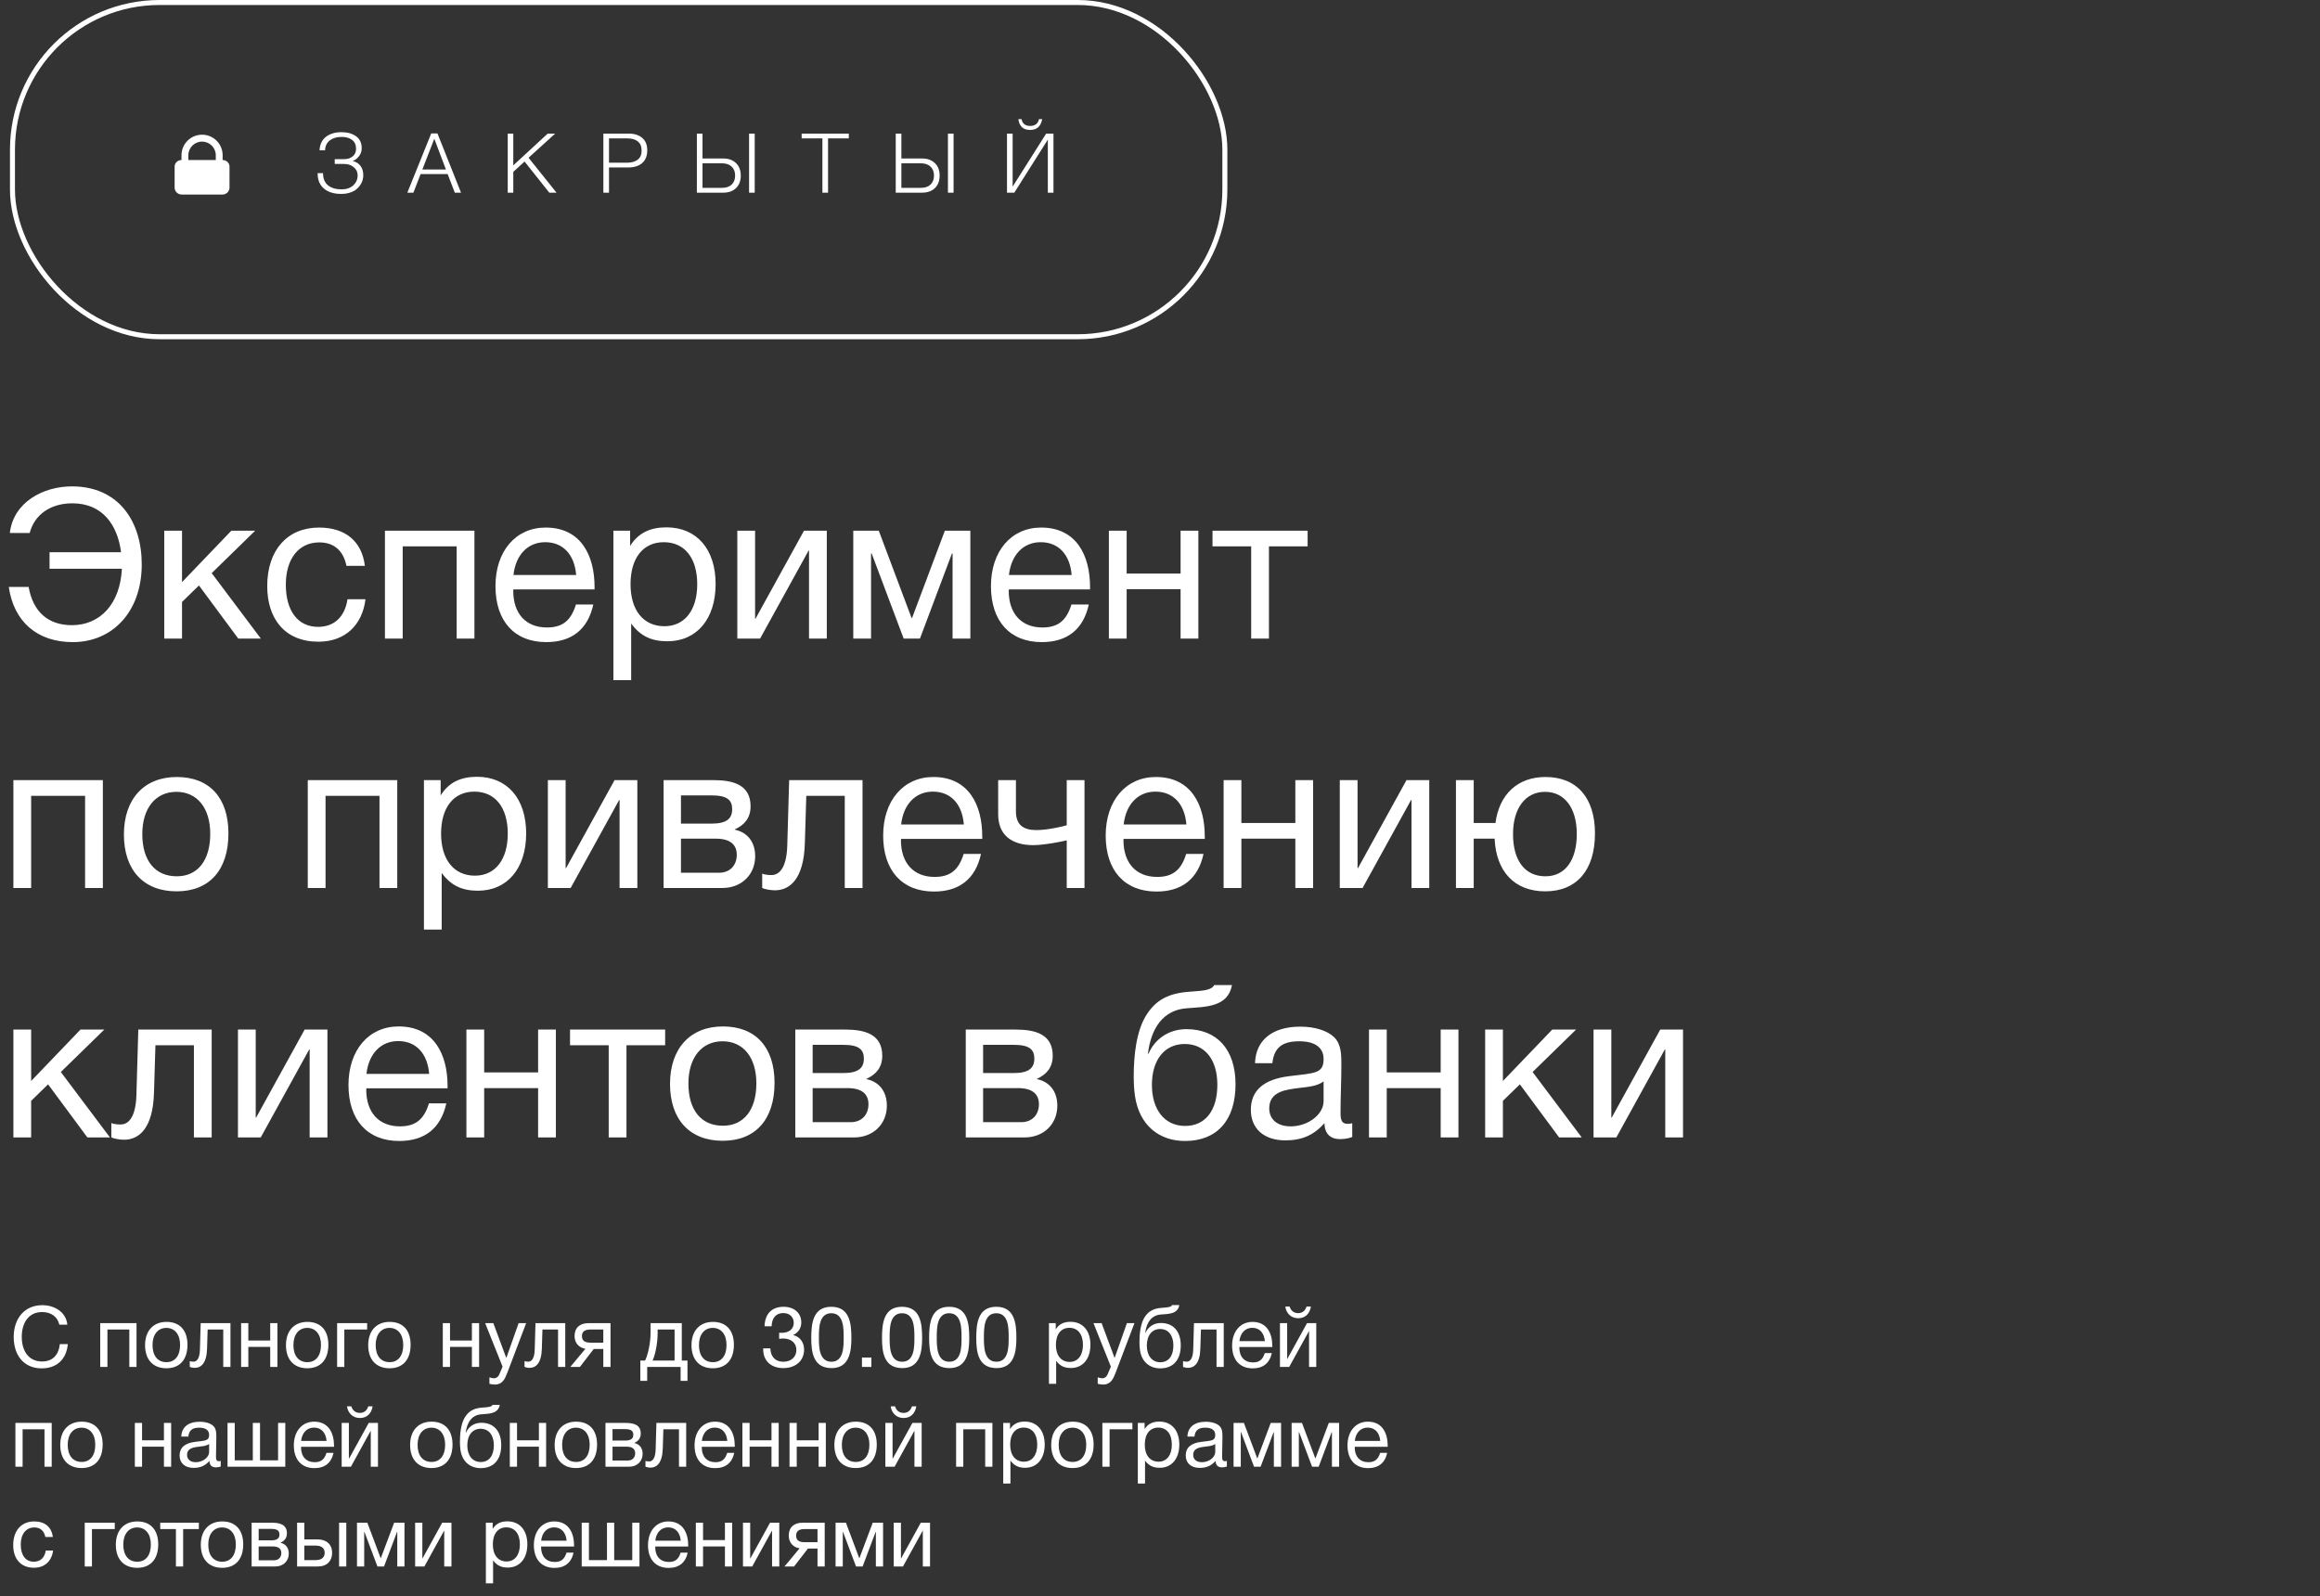<?xml version="1.0" encoding="UTF-8"?> <svg xmlns="http://www.w3.org/2000/svg" width="465" height="320" viewBox="0 0 465 320" fill="none"><rect x="0" y="0" width="465" height="320" fill="#333333" stroke="none"/><path d="M28.409 113.125C28.409 122.679 22.501 128.712 14.582 128.712C7.5 128.712 2.765 124.648 1.76 117.65H5.74C6.62 122.637 9.637 125.318 14.414 125.318C20.071 125.318 24.093 121.044 24.428 114.005H9.931V110.695H24.261C23.59 105.373 20.657 100.89 14.498 100.89C10.182 100.89 6.914 103.111 5.95 106.84H1.969C2.682 100.68 8.632 97.496 14.414 97.496C23.842 97.496 28.409 104.577 28.409 113.125ZM52.279 128H47.754L39.877 117.357L36.483 120.667V128H32.921V106.379H36.483V116.687L46.371 106.379H51.148L42.433 114.885L52.279 128ZM73.254 120.123C72.625 125.276 69.189 128.629 63.826 128.629C57.121 128.629 53.56 124.061 53.56 117.483C53.56 110.276 57.582 105.75 63.951 105.75C69.231 105.75 72.541 108.516 73.128 113.418H69.441C68.812 110.36 66.926 108.725 63.993 108.725C59.887 108.725 57.289 111.994 57.289 117.189C57.289 122.469 59.719 125.654 63.742 125.654C66.968 125.654 69.105 123.684 69.65 120.123H73.254ZM80.716 128H77.155V106.379H95.089V128H91.527V109.521H80.716V128ZM118.917 121.17C117.827 126.156 114.601 128.712 109.489 128.712C103.12 128.712 99.307 124.522 99.307 117.483C99.307 110.485 103.371 105.75 109.363 105.75C116.486 105.75 119.168 111.407 119.168 117.65V118.153H102.91L102.868 118.405C102.868 123.014 105.424 125.779 109.614 125.779C112.715 125.779 114.433 124.438 115.439 121.17H118.917ZM115.481 115.262C115.145 111.156 112.841 108.683 109.279 108.683C105.801 108.683 103.371 111.198 102.91 115.262H115.481ZM126.296 106.379V109.438C127.972 106.756 130.402 105.708 133.587 105.708C139.62 105.708 143.433 110.066 143.433 117.064C143.433 124.061 139.662 128.545 133.754 128.545C130.57 128.545 128.349 127.497 126.505 124.983V136.338H122.944V106.379H126.296ZM133.042 108.683C128.894 108.683 126.38 111.868 126.38 117.106C126.38 122.343 128.977 125.528 133.168 125.528C137.232 125.528 139.746 122.301 139.746 117.106C139.746 111.868 137.232 108.683 133.042 108.683ZM152.349 128H147.782V106.379H151.343V124.019H151.427L161.148 106.379H165.715V128H162.154V110.36H162.07L152.349 128ZM194.488 128H190.926V110.946H190.8L184.389 128H181.121L174.71 110.946H174.585V128H171.023V106.379H176.135L182.713 123.894H182.797L189.376 106.379H194.488V128ZM218.228 121.17C217.138 126.156 213.912 128.712 208.8 128.712C202.431 128.712 198.618 124.522 198.618 117.483C198.618 110.485 202.682 105.75 208.674 105.75C215.797 105.75 218.479 111.407 218.479 117.65V118.153H202.221L202.18 118.405C202.18 123.014 204.736 125.779 208.926 125.779C212.026 125.779 213.744 124.438 214.75 121.17H218.228ZM214.792 115.262C214.457 111.156 212.152 108.683 208.59 108.683C205.113 108.683 202.682 111.198 202.221 115.262H214.792ZM225.817 128H222.255V106.379H225.817V114.969H236.627V106.379H240.189V128H236.627V118.111H225.817V128ZM262.089 109.521H254.337V128H250.776V109.521H243.024V106.379H262.089V109.521ZM6.243 178H2.682V156.379H20.616V178H17.054V159.521H6.243V178ZM35.434 155.75C41.971 155.75 45.784 159.899 45.784 167.064C45.784 174.396 41.971 178.67 35.393 178.67C28.772 178.67 24.834 174.396 24.834 167.273C24.834 160.15 28.898 155.75 35.434 155.75ZM35.351 158.725C31.161 158.725 28.521 162.036 28.521 167.189C28.521 172.511 31.077 175.654 35.434 175.654C39.625 175.654 42.139 172.469 42.139 167.148C42.139 161.994 39.541 158.725 35.351 158.725ZM65.249 178H61.687V156.379H79.621V178H76.06V159.521H65.249V178ZM88.323 156.379V159.438C89.999 156.756 92.429 155.708 95.614 155.708C101.647 155.708 105.46 160.066 105.46 167.064C105.46 174.061 101.689 178.545 95.781 178.545C92.597 178.545 90.376 177.497 88.532 174.983V186.338H84.971V156.379H88.323ZM95.069 158.683C90.921 158.683 88.406 161.868 88.406 167.106C88.406 172.343 91.004 175.528 95.194 175.528C99.259 175.528 101.773 172.301 101.773 167.106C101.773 161.868 99.259 158.683 95.069 158.683ZM114.376 178H109.809V156.379H113.37V174.019H113.454L123.175 156.379H127.742V178H124.181V160.36H124.097L114.376 178ZM133.008 178V156.379H143.022C146.793 156.379 150.439 157.217 150.439 161.617C150.439 163.921 149.266 165.346 147.254 166.268V166.31C149.768 166.812 151.361 168.74 151.361 171.631C151.361 175.318 148.637 178 144.782 178H133.008ZM142.645 165.094C145.704 165.094 146.752 164.047 146.752 162.203C146.752 160.401 145.788 159.438 142.645 159.438H136.486V165.094H142.645ZM136.486 168.111V174.941H144.112C146.374 174.941 147.673 173.391 147.673 171.338C147.673 169.368 146.416 168.111 143.483 168.111H136.486ZM172.878 156.379V178H169.317V159.521H161.607L161.314 169.075C161.104 176.156 158.339 178.461 155.322 178.461C154.274 178.461 153.227 178.21 152.766 178V175.109C153.227 175.36 154.19 175.402 154.651 175.402C156.076 175.402 157.668 174.145 157.794 169.452L158.171 156.379H172.878ZM196.622 171.17C195.533 176.156 192.307 178.712 187.195 178.712C180.826 178.712 177.013 174.522 177.013 167.483C177.013 160.485 181.077 155.75 187.069 155.75C194.192 155.75 196.874 161.407 196.874 167.65V168.153H180.616L180.574 168.405C180.574 173.014 183.13 175.779 187.32 175.779C190.421 175.779 192.139 174.438 193.145 171.17H196.622ZM193.186 165.262C192.851 161.156 190.547 158.683 186.985 158.683C183.507 158.683 181.077 161.198 180.616 165.262H193.186ZM217.368 178H213.807V168.446C213.052 168.656 209.281 169.41 207.102 169.41C202.786 169.41 200.063 167.399 200.063 163.209V156.379H203.624V162.622C203.624 165.388 205.133 166.393 207.773 166.393C209.868 166.393 213.01 165.681 213.807 165.43V156.379H217.368V178ZM241.224 171.17C240.135 176.156 236.909 178.712 231.797 178.712C225.428 178.712 221.615 174.522 221.615 167.483C221.615 160.485 225.679 155.75 231.671 155.75C238.794 155.75 241.476 161.407 241.476 167.65V168.153H225.218L225.176 168.405C225.176 173.014 227.732 175.779 231.922 175.779C235.023 175.779 236.741 174.438 237.747 171.17H241.224ZM237.789 165.262C237.453 161.156 235.149 158.683 231.587 158.683C228.109 158.683 225.679 161.198 225.218 165.262H237.789ZM248.813 178H245.252V156.379H248.813V164.969H259.624V156.379H263.185V178H259.624V168.111H248.813V178ZM273.102 178H268.535V156.379H272.096V174.019H272.18L281.901 156.379H286.468V178H282.907V160.36H282.823L273.102 178ZM309.752 155.75C316.037 155.75 319.682 159.899 319.682 167.064C319.682 174.396 316.037 178.67 309.71 178.67C303.592 178.67 299.863 174.732 299.57 168.111H295.379V178H291.818V156.379H295.379V164.969H299.737C300.491 159.228 304.179 155.75 309.752 155.75ZM309.668 158.725C305.729 158.725 303.257 162.036 303.257 167.189C303.257 172.511 305.645 175.654 309.752 175.654C313.69 175.654 316.037 172.469 316.037 167.148C316.037 161.994 313.607 158.725 309.668 158.725ZM22.04 228H17.515L9.637 217.357L6.243 220.667V228H2.682V206.379H6.243V216.687L16.132 206.379H20.909L12.193 214.885L22.04 228ZM42.428 206.379V228H38.866V209.521H31.156L30.863 219.075C30.653 226.156 27.888 228.461 24.871 228.461C23.823 228.461 22.776 228.21 22.315 228V225.109C22.776 225.36 23.739 225.402 24.2 225.402C25.625 225.402 27.217 224.145 27.343 219.452L27.72 206.379H42.428ZM52.26 228H47.693V206.379H51.255V224.019H51.338L61.059 206.379H65.627V228H62.065V210.36H61.981L52.26 228ZM89.455 221.17C88.365 226.156 85.139 228.712 80.027 228.712C73.658 228.712 69.845 224.522 69.845 217.483C69.845 210.485 73.909 205.75 79.901 205.75C87.024 205.75 89.706 211.407 89.706 217.65V218.153H73.448L73.406 218.405C73.406 223.014 75.962 225.779 80.153 225.779C83.253 225.779 84.971 224.438 85.977 221.17H89.455ZM86.019 215.262C85.683 211.156 83.379 208.683 79.817 208.683C76.34 208.683 73.909 211.198 73.448 215.262H86.019ZM97.043 228H93.482V206.379H97.043V214.969H107.854V206.379H111.416V228H107.854V218.111H97.043V228ZM133.316 209.521H125.564V228H122.003V209.521H114.251V206.379H133.316V209.521ZM144.894 205.75C151.43 205.75 155.243 209.899 155.243 217.064C155.243 224.396 151.43 228.67 144.852 228.67C138.231 228.67 134.293 224.396 134.293 217.273C134.293 210.15 138.357 205.75 144.894 205.75ZM144.81 208.725C140.62 208.725 137.98 212.036 137.98 217.189C137.98 222.511 140.536 225.654 144.894 225.654C149.084 225.654 151.598 222.469 151.598 217.148C151.598 211.994 149 208.725 144.81 208.725ZM159.401 228V206.379H169.415C173.186 206.379 176.832 207.217 176.832 211.617C176.832 213.921 175.659 215.346 173.647 216.268V216.31C176.161 216.812 177.754 218.74 177.754 221.631C177.754 225.318 175.03 228 171.175 228H159.401ZM169.038 215.094C172.097 215.094 173.144 214.047 173.144 212.203C173.144 210.401 172.181 209.438 169.038 209.438H162.879V215.094H169.038ZM162.879 218.111V224.941H170.505C172.767 224.941 174.066 223.391 174.066 221.338C174.066 219.368 172.809 218.111 169.876 218.111H162.879ZM193.568 228V206.379H203.583C207.354 206.379 210.999 207.217 210.999 211.617C210.999 213.921 209.826 215.346 207.815 216.268V216.31C210.329 216.812 211.921 218.74 211.921 221.631C211.921 225.318 209.198 228 205.343 228H193.568ZM203.206 215.094C206.265 215.094 207.312 214.047 207.312 212.203C207.312 210.401 206.348 209.438 203.206 209.438H197.046V215.094H203.206ZM197.046 218.111V224.941H204.672C206.935 224.941 208.234 223.391 208.234 221.338C208.234 219.368 206.977 218.111 204.044 218.111H197.046ZM229.831 203.362C231.759 200.387 234.273 199.088 238.379 198.795C241.103 198.585 242.779 198.543 243.365 197.454H246.927C246.131 201.895 241.647 201.812 237.876 202.105C233.141 202.44 230.711 206.086 230.083 211.198H230.208C231.423 208.348 234.189 206.295 237.792 206.295C243.868 206.295 247.639 210.318 247.639 217.357C247.639 224.564 243.91 228.712 237.499 228.712C232.429 228.712 228.365 225.654 227.485 219.704C227.317 218.53 227.233 217.189 227.233 215.765C227.233 211.617 227.736 206.588 229.831 203.362ZM230.879 217.483C230.879 222.343 233.351 225.695 237.541 225.695C241.522 225.695 243.994 222.679 243.994 217.441C243.994 212.371 241.48 209.27 237.457 209.27C233.435 209.27 230.879 212.413 230.879 217.483ZM271.029 225.151V227.916C270.275 228.21 269.395 228.335 268.599 228.335C266.588 228.335 265.498 227.204 265.457 225.151C263.32 227.539 260.973 228.587 257.621 228.587C253.347 228.587 250.707 226.24 250.707 222.469C250.707 218.614 253.263 216.351 258.375 215.723C263.529 215.094 265.289 215.22 265.289 212.287C265.289 209.982 263.571 208.725 260.386 208.725C257.076 208.725 255.358 209.94 255.023 213.125H251.545C251.671 208.516 255.023 205.792 260.596 205.792C263.487 205.792 265.959 206.546 267.384 207.887C268.892 209.354 268.851 211.575 268.851 213.502C268.851 216.729 268.683 219.913 268.683 223.139C268.683 224.732 269.06 225.276 270.15 225.276C270.485 225.276 270.652 225.235 271.029 225.151ZM265.289 216.77C263.948 217.776 262.104 217.86 260.512 218.069C257.914 218.405 254.395 218.698 254.395 222.176C254.395 224.396 256.029 225.779 258.71 225.779C262.063 225.779 265.289 223.475 265.289 220.709V216.77ZM277.948 228H274.386V206.379H277.948V214.969H288.758V206.379H292.32V228H288.758V218.111H277.948V228ZM317.028 228H312.502L304.625 217.357L301.231 220.667V228H297.669V206.379H301.231V216.687L311.12 206.379H315.896L307.181 214.885L317.028 228ZM323.965 228H319.397V206.379H322.959V224.019H323.043L332.764 206.379H337.331V228H333.77V210.36H333.686L323.965 228Z" fill="white"></path><path d="M13.594 269.427C13.322 272.504 11.35 274.289 8.358 274.289C4.907 274.289 2.748 271.841 2.748 267.965C2.748 264.497 4.754 261.624 8.477 261.624C10.857 261.624 13.254 262.95 13.492 265.534H11.894C11.537 263.953 10.245 263.001 8.443 263.001C5.57 263.001 4.363 265.398 4.363 267.948C4.363 271.025 5.91 272.912 8.426 272.912C10.483 272.912 11.741 271.688 11.996 269.427H13.594ZM21.533 274H20.088V265.228H27.364V274H25.919V266.503H21.533V274ZM33.376 264.973C36.028 264.973 37.575 266.656 37.575 269.563C37.575 272.538 36.028 274.272 33.359 274.272C30.673 274.272 29.075 272.538 29.075 269.648C29.075 266.758 30.724 264.973 33.376 264.973ZM33.342 266.18C31.642 266.18 30.571 267.523 30.571 269.614C30.571 271.773 31.608 273.048 33.376 273.048C35.076 273.048 36.096 271.756 36.096 269.597C36.096 267.506 35.042 266.18 33.342 266.18ZM46.191 265.228V274H44.746V266.503H41.618L41.499 270.379C41.414 273.252 40.292 274.187 39.068 274.187C38.643 274.187 38.218 274.085 38.031 274V272.827C38.218 272.929 38.609 272.946 38.796 272.946C39.374 272.946 40.02 272.436 40.071 270.532L40.224 265.228H46.191ZM49.772 274H48.327V265.228H49.772V268.713H54.158V265.228H55.603V274H54.158V269.988H49.772V274ZM61.615 264.973C64.267 264.973 65.814 266.656 65.814 269.563C65.814 272.538 64.267 274.272 61.599 274.272C58.913 274.272 57.315 272.538 57.315 269.648C57.315 266.758 58.964 264.973 61.615 264.973ZM61.581 266.18C59.882 266.18 58.81 267.523 58.81 269.614C58.81 271.773 59.847 273.048 61.615 273.048C63.316 273.048 64.335 271.756 64.335 269.597C64.335 267.506 63.282 266.18 61.581 266.18ZM73.587 266.503H69.014V274H67.569V265.228H73.587V266.503ZM78.101 264.973C80.753 264.973 82.3 266.656 82.3 269.563C82.3 272.538 80.753 274.272 78.084 274.272C75.398 274.272 73.8 272.538 73.8 269.648C73.8 266.758 75.449 264.973 78.101 264.973ZM78.067 266.18C76.367 266.18 75.296 267.523 75.296 269.614C75.296 271.773 76.333 273.048 78.101 273.048C79.801 273.048 80.821 271.756 80.821 269.597C80.821 267.506 79.767 266.18 78.067 266.18ZM90.197 274H88.752V265.228H90.197V268.713H94.583V265.228H96.028V274H94.583V269.988H90.197V274ZM105.457 265.228L101.7 275.122C101.224 276.363 100.731 277.536 99.167 277.536C98.793 277.536 98.453 277.468 98.096 277.383V276.091C98.555 276.227 98.776 276.278 99.031 276.278C99.507 276.278 99.881 275.955 100.051 275.547L100.731 273.949L97.246 265.228H98.878L101.479 272.215L103.944 265.228H105.457ZM113.294 265.228V274H111.849V266.503H108.721L108.602 270.379C108.517 273.252 107.395 274.187 106.171 274.187C105.746 274.187 105.321 274.085 105.134 274V272.827C105.321 272.929 105.712 272.946 105.899 272.946C106.477 272.946 107.123 272.436 107.174 270.532L107.327 265.228H113.294ZM122.367 274H120.922V270.413H119.001L116.23 274H114.309L117.335 270.362C116.094 270.175 115.159 269.257 115.159 267.812C115.159 266.163 116.213 265.228 117.913 265.228H122.367V274ZM120.922 266.503H118.372C117.182 266.503 116.638 266.928 116.638 267.812C116.638 268.713 117.165 269.138 118.372 269.138H120.922V266.503ZM137.793 276.788H136.416V274H129.718V276.788H128.341V272.725H129.293C129.803 271.756 130.398 269.308 130.398 267.098V265.228H136.654V272.725H137.793V276.788ZM135.209 272.725V266.503H131.809V267.234C131.809 269.427 131.265 271.79 130.789 272.725H135.209ZM142.897 264.973C145.549 264.973 147.096 266.656 147.096 269.563C147.096 272.538 145.549 274.272 142.88 274.272C140.194 274.272 138.596 272.538 138.596 269.648C138.596 266.758 140.245 264.973 142.897 264.973ZM142.863 266.18C141.163 266.18 140.092 267.523 140.092 269.614C140.092 271.773 141.129 273.048 142.897 273.048C144.597 273.048 145.617 271.756 145.617 269.597C145.617 267.506 144.563 266.18 142.863 266.18ZM153.242 265.857C153.31 263.358 154.687 261.947 157.067 261.947C159.192 261.947 160.603 263.205 160.603 265.092C160.603 266.231 159.991 267.166 158.954 267.608C160.314 267.931 161.164 269.053 161.164 270.515C161.181 272.759 159.464 274.238 156.999 274.238C154.568 274.238 152.97 272.793 152.97 270.498V270.277H154.398C154.466 271.994 155.418 272.963 157.016 272.963C158.546 272.963 159.617 272.011 159.617 270.617C159.617 269.206 158.58 268.305 156.948 268.305C156.659 268.305 156.523 268.322 156.166 268.373V267.149C156.404 267.166 156.489 267.166 156.659 267.166C158.155 267.166 159.09 266.401 159.09 265.177C159.09 263.987 158.257 263.205 156.999 263.205C155.554 263.205 154.704 264.157 154.653 265.857H153.242ZM166.615 261.947C170.372 261.947 170.644 265.398 170.644 268.271C170.644 271.11 170.134 274.238 166.683 274.238C163.028 274.238 162.603 271.11 162.603 268.237C162.603 265.364 162.892 261.947 166.615 261.947ZM166.615 263.239C164.082 263.239 164.133 266.401 164.133 268.237C164.133 270.022 164.184 272.963 166.649 272.963C169.114 272.963 169.097 269.903 169.097 268.169C169.097 266.384 169.148 263.239 166.615 263.239ZM174.651 272.113V274H172.764V272.113H174.651ZM180.793 261.947C184.55 261.947 184.822 265.398 184.822 268.271C184.822 271.11 184.312 274.238 180.861 274.238C177.206 274.238 176.781 271.11 176.781 268.237C176.781 265.364 177.07 261.947 180.793 261.947ZM180.793 263.239C178.26 263.239 178.311 266.401 178.311 268.237C178.311 270.022 178.362 272.963 180.827 272.963C183.292 272.963 183.275 269.903 183.275 268.169C183.275 266.384 183.326 263.239 180.793 263.239ZM190.239 261.947C193.996 261.947 194.268 265.398 194.268 268.271C194.268 271.11 193.758 274.238 190.307 274.238C186.652 274.238 186.227 271.11 186.227 268.237C186.227 265.364 186.516 261.947 190.239 261.947ZM190.239 263.239C187.706 263.239 187.757 266.401 187.757 268.237C187.757 270.022 187.808 272.963 190.273 272.963C192.738 272.963 192.721 269.903 192.721 268.169C192.721 266.384 192.772 263.239 190.239 263.239ZM199.686 261.947C203.443 261.947 203.715 265.398 203.715 268.271C203.715 271.11 203.205 274.238 199.754 274.238C196.099 274.238 195.674 271.11 195.674 268.237C195.674 265.364 195.963 261.947 199.686 261.947ZM199.686 263.239C197.153 263.239 197.204 266.401 197.204 268.237C197.204 270.022 197.255 272.963 199.72 272.963C202.185 272.963 202.168 269.903 202.168 268.169C202.168 266.384 202.219 263.239 199.686 263.239ZM211.602 265.228V266.469C212.282 265.381 213.268 264.956 214.56 264.956C217.008 264.956 218.555 266.724 218.555 269.563C218.555 272.402 217.025 274.221 214.628 274.221C213.336 274.221 212.435 273.796 211.687 272.776V277.383H210.242V265.228H211.602ZM214.339 266.163C212.656 266.163 211.636 267.455 211.636 269.58C211.636 271.705 212.69 272.997 214.39 272.997C216.039 272.997 217.059 271.688 217.059 269.58C217.059 267.455 216.039 266.163 214.339 266.163ZM227.379 265.228L223.622 275.122C223.146 276.363 222.653 277.536 221.089 277.536C220.715 277.536 220.375 277.468 220.018 277.383V276.091C220.477 276.227 220.698 276.278 220.953 276.278C221.429 276.278 221.803 275.955 221.973 275.547L222.653 273.949L219.168 265.228H220.8L223.401 272.215L225.866 265.228H227.379ZM229.436 264.004C230.218 262.797 231.238 262.27 232.904 262.151C234.009 262.066 234.689 262.049 234.927 261.607H236.372C236.049 263.409 234.23 263.375 232.7 263.494C230.779 263.63 229.793 265.109 229.538 267.183H229.589C230.082 266.027 231.204 265.194 232.666 265.194C235.131 265.194 236.661 266.826 236.661 269.682C236.661 272.606 235.148 274.289 232.547 274.289C230.49 274.289 228.841 273.048 228.484 270.634C228.416 270.158 228.382 269.614 228.382 269.036C228.382 267.353 228.586 265.313 229.436 264.004ZM229.861 269.733C229.861 271.705 230.864 273.065 232.564 273.065C234.179 273.065 235.182 271.841 235.182 269.716C235.182 267.659 234.162 266.401 232.53 266.401C230.898 266.401 229.861 267.676 229.861 269.733ZM245.277 265.228V274H243.832V266.503H240.704L240.585 270.379C240.5 273.252 239.378 274.187 238.154 274.187C237.729 274.187 237.304 274.085 237.117 274V272.827C237.304 272.929 237.695 272.946 237.882 272.946C238.46 272.946 239.106 272.436 239.157 270.532L239.31 265.228H245.277ZM254.91 271.229C254.468 273.252 253.159 274.289 251.085 274.289C248.501 274.289 246.954 272.589 246.954 269.733C246.954 266.894 248.603 264.973 251.034 264.973C253.924 264.973 255.012 267.268 255.012 269.801V270.005H248.416L248.399 270.107C248.399 271.977 249.436 273.099 251.136 273.099C252.394 273.099 253.091 272.555 253.499 271.229H254.91ZM253.516 268.832C253.38 267.166 252.445 266.163 251 266.163C249.589 266.163 248.603 267.183 248.416 268.832H253.516ZM262.749 261.896C262.528 263.256 261.678 264.242 260.199 264.242C258.788 264.242 257.785 263.256 257.615 261.896H258.482C258.72 262.712 259.315 263.222 260.182 263.222C261.066 263.222 261.61 262.712 261.882 261.896H262.749ZM258.397 274H256.544V265.228H257.989V272.385H258.023L261.967 265.228H263.82V274H262.375V266.843H262.341L258.397 274ZM4.533 294H3.088V285.228H10.364V294H8.919V286.503H4.533V294ZM16.376 284.973C19.028 284.973 20.575 286.656 20.575 289.563C20.575 292.538 19.028 294.272 16.359 294.272C13.673 294.272 12.075 292.538 12.075 289.648C12.075 286.758 13.724 284.973 16.376 284.973ZM16.342 286.18C14.642 286.18 13.571 287.523 13.571 289.614C13.571 291.773 14.608 293.048 16.376 293.048C18.076 293.048 19.096 291.756 19.096 289.597C19.096 287.506 18.042 286.18 16.342 286.18ZM28.473 294H27.027V285.228H28.473V288.713H32.858V285.228H34.303V294H32.858V289.988H28.473V294ZM44.243 292.844V293.966C43.937 294.085 43.58 294.136 43.257 294.136C42.441 294.136 41.999 293.677 41.982 292.844C41.115 293.813 40.163 294.238 38.803 294.238C37.069 294.238 35.998 293.286 35.998 291.756C35.998 290.192 37.035 289.274 39.109 289.019C41.2 288.764 41.914 288.815 41.914 287.625C41.914 286.69 41.217 286.18 39.925 286.18C38.582 286.18 37.885 286.673 37.749 287.965H36.338C36.389 286.095 37.749 284.99 40.01 284.99C41.183 284.99 42.186 285.296 42.764 285.84C43.376 286.435 43.359 287.336 43.359 288.118C43.359 289.427 43.291 290.719 43.291 292.028C43.291 292.674 43.444 292.895 43.886 292.895C44.022 292.895 44.09 292.878 44.243 292.844ZM41.914 289.444C41.37 289.852 40.622 289.886 39.976 289.971C38.922 290.107 37.494 290.226 37.494 291.637C37.494 292.538 38.157 293.099 39.245 293.099C40.605 293.099 41.914 292.164 41.914 291.042V289.444ZM45.605 294V285.228H47.05V292.725H50.671V285.228H52.116V292.725H55.737V285.228H57.182V294H45.605ZM66.848 291.229C66.406 293.252 65.097 294.289 63.023 294.289C60.439 294.289 58.892 292.589 58.892 289.733C58.892 286.894 60.541 284.973 62.972 284.973C65.862 284.973 66.95 287.268 66.95 289.801V290.005H60.354L60.337 290.107C60.337 291.977 61.374 293.099 63.074 293.099C64.332 293.099 65.029 292.555 65.437 291.229H66.848ZM65.454 288.832C65.318 287.166 64.383 286.163 62.938 286.163C61.527 286.163 60.541 287.183 60.354 288.832H65.454ZM74.687 281.896C74.466 283.256 73.616 284.242 72.137 284.242C70.726 284.242 69.723 283.256 69.553 281.896H70.42C70.658 282.712 71.253 283.222 72.12 283.222C73.004 283.222 73.548 282.712 73.82 281.896H74.687ZM70.335 294H68.482V285.228H69.927V292.385H69.961L73.905 285.228H75.758V294H74.313V286.843H74.279L70.335 294ZM86.501 284.973C89.153 284.973 90.7 286.656 90.7 289.563C90.7 292.538 89.153 294.272 86.484 294.272C83.798 294.272 82.2 292.538 82.2 289.648C82.2 286.758 83.849 284.973 86.501 284.973ZM86.467 286.18C84.767 286.18 83.696 287.523 83.696 289.614C83.696 291.773 84.733 293.048 86.501 293.048C88.201 293.048 89.221 291.756 89.221 289.597C89.221 287.506 88.167 286.18 86.467 286.18ZM93.237 284.004C94.019 282.797 95.039 282.27 96.705 282.151C97.81 282.066 98.49 282.049 98.728 281.607H100.173C99.85 283.409 98.031 283.375 96.501 283.494C94.58 283.63 93.594 285.109 93.339 287.183H93.39C93.883 286.027 95.005 285.194 96.467 285.194C98.932 285.194 100.462 286.826 100.462 289.682C100.462 292.606 98.949 294.289 96.348 294.289C94.291 294.289 92.642 293.048 92.285 290.634C92.217 290.158 92.183 289.614 92.183 289.036C92.183 287.353 92.387 285.313 93.237 284.004ZM93.662 289.733C93.662 291.705 94.665 293.065 96.365 293.065C97.98 293.065 98.983 291.841 98.983 289.716C98.983 287.659 97.963 286.401 96.331 286.401C94.699 286.401 93.662 287.676 93.662 289.733ZM103.628 294H102.183V285.228H103.628V288.713H108.014V285.228H109.459V294H108.014V289.988H103.628V294ZM115.471 284.973C118.123 284.973 119.67 286.656 119.67 289.563C119.67 292.538 118.123 294.272 115.454 294.272C112.768 294.272 111.17 292.538 111.17 289.648C111.17 286.758 112.819 284.973 115.471 284.973ZM115.437 286.18C113.737 286.18 112.666 287.523 112.666 289.614C112.666 291.773 113.703 293.048 115.471 293.048C117.171 293.048 118.191 291.756 118.191 289.597C118.191 287.506 117.137 286.18 115.437 286.18ZM121.357 294V285.228H125.42C126.95 285.228 128.429 285.568 128.429 287.353C128.429 288.288 127.953 288.866 127.137 289.24V289.257C128.157 289.461 128.803 290.243 128.803 291.416C128.803 292.912 127.698 294 126.134 294H121.357ZM125.267 288.764C126.508 288.764 126.933 288.339 126.933 287.591C126.933 286.86 126.542 286.469 125.267 286.469H122.768V288.764H125.267ZM122.768 289.988V292.759H125.862C126.78 292.759 127.307 292.13 127.307 291.297C127.307 290.498 126.797 289.988 125.607 289.988H122.768ZM137.533 285.228V294H136.088V286.503H132.96L132.841 290.379C132.756 293.252 131.634 294.187 130.41 294.187C129.985 294.187 129.56 294.085 129.373 294V292.827C129.56 292.929 129.951 292.946 130.138 292.946C130.716 292.946 131.362 292.436 131.413 290.532L131.566 285.228H137.533ZM147.166 291.229C146.724 293.252 145.415 294.289 143.341 294.289C140.757 294.289 139.21 292.589 139.21 289.733C139.21 286.894 140.859 284.973 143.29 284.973C146.18 284.973 147.268 287.268 147.268 289.801V290.005H140.672L140.655 290.107C140.655 291.977 141.692 293.099 143.392 293.099C144.65 293.099 145.347 292.555 145.755 291.229H147.166ZM145.772 288.832C145.636 287.166 144.701 286.163 143.256 286.163C141.845 286.163 140.859 287.183 140.672 288.832H145.772ZM150.245 294H148.8V285.228H150.245V288.713H154.631V285.228H156.076V294H154.631V289.988H150.245V294ZM159.691 294H158.246V285.228H159.691V288.713H164.077V285.228H165.522V294H164.077V289.988H159.691V294ZM171.534 284.973C174.186 284.973 175.733 286.656 175.733 289.563C175.733 292.538 174.186 294.272 171.517 294.272C168.831 294.272 167.233 292.538 167.233 289.648C167.233 286.758 168.882 284.973 171.534 284.973ZM171.5 286.18C169.8 286.18 168.729 287.523 168.729 289.614C168.729 291.773 169.766 293.048 171.534 293.048C173.234 293.048 174.254 291.756 174.254 289.597C174.254 287.506 173.2 286.18 171.5 286.18ZM183.659 281.896C183.438 283.256 182.588 284.242 181.109 284.242C179.698 284.242 178.695 283.256 178.525 281.896H179.392C179.63 282.712 180.225 283.222 181.092 283.222C181.976 283.222 182.52 282.712 182.792 281.896H183.659ZM179.307 294H177.454V285.228H178.899V292.385H178.933L182.877 285.228H184.73V294H183.285V286.843H183.251L179.307 294ZM193.077 294H191.632V285.228H198.908V294H197.463V286.503H193.077V294ZM202.438 285.228V286.469C203.118 285.381 204.104 284.956 205.396 284.956C207.844 284.956 209.391 286.724 209.391 289.563C209.391 292.402 207.861 294.221 205.464 294.221C204.172 294.221 203.271 293.796 202.523 292.776V297.383H201.078V285.228H202.438ZM205.175 286.163C203.492 286.163 202.472 287.455 202.472 289.58C202.472 291.705 203.526 292.997 205.226 292.997C206.875 292.997 207.895 291.688 207.895 289.58C207.895 287.455 206.875 286.163 205.175 286.163ZM214.997 284.973C217.649 284.973 219.196 286.656 219.196 289.563C219.196 292.538 217.649 294.272 214.98 294.272C212.294 294.272 210.696 292.538 210.696 289.648C210.696 286.758 212.345 284.973 214.997 284.973ZM214.963 286.18C213.263 286.18 212.192 287.523 212.192 289.614C212.192 291.773 213.229 293.048 214.997 293.048C216.697 293.048 217.717 291.756 217.717 289.597C217.717 287.506 216.663 286.18 214.963 286.18ZM226.969 286.503H222.396V294H220.951V285.228H226.969V286.503ZM229.416 285.228V286.469C230.096 285.381 231.082 284.956 232.374 284.956C234.822 284.956 236.369 286.724 236.369 289.563C236.369 292.402 234.839 294.221 232.442 294.221C231.15 294.221 230.249 293.796 229.501 292.776V297.383H228.056V285.228H229.416ZM232.153 286.163C230.47 286.163 229.45 287.455 229.45 289.58C229.45 291.705 230.504 292.997 232.204 292.997C233.853 292.997 234.873 291.688 234.873 289.58C234.873 287.455 233.853 286.163 232.153 286.163ZM245.902 292.844V293.966C245.596 294.085 245.239 294.136 244.916 294.136C244.1 294.136 243.658 293.677 243.641 292.844C242.774 293.813 241.822 294.238 240.462 294.238C238.728 294.238 237.657 293.286 237.657 291.756C237.657 290.192 238.694 289.274 240.768 289.019C242.859 288.764 243.573 288.815 243.573 287.625C243.573 286.69 242.876 286.18 241.584 286.18C240.241 286.18 239.544 286.673 239.408 287.965H237.997C238.048 286.095 239.408 284.99 241.669 284.99C242.842 284.99 243.845 285.296 244.423 285.84C245.035 286.435 245.018 287.336 245.018 288.118C245.018 289.427 244.95 290.719 244.95 292.028C244.95 292.674 245.103 292.895 245.545 292.895C245.681 292.895 245.749 292.878 245.902 292.844ZM243.573 289.444C243.029 289.852 242.281 289.886 241.635 289.971C240.581 290.107 239.153 290.226 239.153 291.637C239.153 292.538 239.816 293.099 240.904 293.099C242.264 293.099 243.573 292.164 243.573 291.042V289.444ZM256.767 294H255.322V287.081H255.271L252.67 294H251.344L248.743 287.081H248.692V294H247.247V285.228H249.321L251.99 292.334H252.024L254.693 285.228H256.767V294ZM268.404 294H266.959V287.081H266.908L264.307 294H262.981L260.38 287.081H260.329V294H258.884V285.228H260.958L263.627 292.334H263.661L266.33 285.228H268.404V294ZM278.036 291.229C277.594 293.252 276.285 294.289 274.211 294.289C271.627 294.289 270.08 292.589 270.08 289.733C270.08 286.894 271.729 284.973 274.16 284.973C277.05 284.973 278.138 287.268 278.138 289.801V290.005H271.542L271.525 290.107C271.525 291.977 272.562 293.099 274.262 293.099C275.52 293.099 276.217 292.555 276.625 291.229H278.036ZM276.642 288.832C276.506 287.166 275.571 286.163 274.126 286.163C272.715 286.163 271.729 287.183 271.542 288.832H276.642ZM10.636 310.804C10.381 312.895 8.987 314.255 6.811 314.255C4.091 314.255 2.646 312.402 2.646 309.733C2.646 306.809 4.278 304.973 6.862 304.973C9.004 304.973 10.347 306.095 10.585 308.084H9.089C8.834 306.843 8.069 306.18 6.879 306.18C5.213 306.18 4.159 307.506 4.159 309.614C4.159 311.756 5.145 313.048 6.777 313.048C8.086 313.048 8.953 312.249 9.174 310.804H10.636ZM23.002 306.503H18.429V314H16.984V305.228H23.002V306.503ZM27.516 304.973C30.168 304.973 31.715 306.656 31.715 309.563C31.715 312.538 30.168 314.272 27.499 314.272C24.813 314.272 23.215 312.538 23.215 309.648C23.215 306.758 24.864 304.973 27.516 304.973ZM27.482 306.18C25.782 306.18 24.711 307.523 24.711 309.614C24.711 311.773 25.748 313.048 27.516 313.048C29.216 313.048 30.236 311.756 30.236 309.597C30.236 307.506 29.182 306.18 27.482 306.18ZM39.852 306.503H36.707V314H35.262V306.503H32.117V305.228H39.852V306.503ZM44.549 304.973C47.201 304.973 48.748 306.656 48.748 309.563C48.748 312.538 47.201 314.272 44.532 314.272C41.846 314.272 40.248 312.538 40.248 309.648C40.248 306.758 41.897 304.973 44.549 304.973ZM44.515 306.18C42.815 306.18 41.744 307.523 41.744 309.614C41.744 311.773 42.781 313.048 44.549 313.048C46.249 313.048 47.269 311.756 47.269 309.597C47.269 307.506 46.215 306.18 44.515 306.18ZM50.435 314V305.228H54.498C56.028 305.228 57.507 305.568 57.507 307.353C57.507 308.288 57.031 308.866 56.215 309.24V309.257C57.235 309.461 57.881 310.243 57.881 311.416C57.881 312.912 56.776 314 55.212 314H50.435ZM54.345 308.764C55.586 308.764 56.011 308.339 56.011 307.591C56.011 306.86 55.62 306.469 54.345 306.469H51.846V308.764H54.345ZM51.846 309.988V312.759H54.94C55.858 312.759 56.385 312.13 56.385 311.297C56.385 310.498 55.875 309.988 54.685 309.988H51.846ZM67.964 305.228H69.409V314H67.964V305.228ZM66.57 311.263C66.57 312.912 65.499 314 63.782 314H59.549V305.228H60.994V308.577H63.714C65.431 308.577 66.57 309.597 66.57 311.263ZM63.255 309.818H60.994V312.725H63.255C64.445 312.725 65.074 312.198 65.074 311.263C65.074 310.328 64.462 309.818 63.255 309.818ZM81.072 314H79.627V307.081H79.576L76.975 314H75.649L73.048 307.081H72.997V314H71.552V305.228H73.626L76.295 312.334H76.329L78.998 305.228H81.072V314ZM85.06 314H83.207V305.228H84.652V312.385H84.686L88.63 305.228H90.483V314H89.038V306.843H89.004L85.06 314ZM98.745 305.228V306.469C99.425 305.381 100.411 304.956 101.703 304.956C104.151 304.956 105.698 306.724 105.698 309.563C105.698 312.402 104.168 314.221 101.771 314.221C100.479 314.221 99.578 313.796 98.83 312.776V317.383H97.385V305.228H98.745ZM101.482 306.163C99.799 306.163 98.779 307.455 98.779 309.58C98.779 311.705 99.833 312.997 101.533 312.997C103.182 312.997 104.202 311.688 104.202 309.58C104.202 307.455 103.182 306.163 101.482 306.163ZM114.959 311.229C114.517 313.252 113.208 314.289 111.134 314.289C108.55 314.289 107.003 312.589 107.003 309.733C107.003 306.894 108.652 304.973 111.083 304.973C113.973 304.973 115.061 307.268 115.061 309.801V310.005H108.465L108.448 310.107C108.448 311.977 109.485 313.099 111.185 313.099C112.443 313.099 113.14 312.555 113.548 311.229H114.959ZM113.565 308.832C113.429 307.166 112.494 306.163 111.049 306.163C109.638 306.163 108.652 307.183 108.465 308.832H113.565ZM116.593 314V305.228H118.038V312.725H121.659V305.228H123.104V312.725H126.725V305.228H128.17V314H116.593ZM137.836 311.229C137.394 313.252 136.085 314.289 134.011 314.289C131.427 314.289 129.88 312.589 129.88 309.733C129.88 306.894 131.529 304.973 133.96 304.973C136.85 304.973 137.938 307.268 137.938 309.801V310.005H131.342L131.325 310.107C131.325 311.977 132.362 313.099 134.062 313.099C135.32 313.099 136.017 312.555 136.425 311.229H137.836ZM136.442 308.832C136.306 307.166 135.371 306.163 133.926 306.163C132.515 306.163 131.529 307.183 131.342 308.832H136.442ZM140.915 314H139.47V305.228H140.915V308.713H145.301V305.228H146.746V314H145.301V309.988H140.915V314ZM150.769 314H148.916V305.228H150.361V312.385H150.395L154.339 305.228H156.192V314H154.747V306.843H154.713L150.769 314ZM165.298 314H163.853V310.413H161.932L159.161 314H157.24L160.266 310.362C159.025 310.175 158.09 309.257 158.09 307.812C158.09 306.163 159.144 305.228 160.844 305.228H165.298V314ZM163.853 306.503H161.303C160.113 306.503 159.569 306.928 159.569 307.812C159.569 308.713 160.096 309.138 161.303 309.138H163.853V306.503ZM176.996 314H175.551V307.081H175.5L172.899 314H171.573L168.972 307.081H168.921V314H167.476V305.228H169.55L172.219 312.334H172.253L174.922 305.228H176.996V314ZM180.984 314H179.131V305.228H180.576V312.385H180.61L184.554 305.228H186.407V314H184.962V306.843H184.928L180.984 314Z" fill="white"></path><path fill-rule="evenodd" clip-rule="evenodd" d="M46 37.615C46 38.38 45.358 39 44.565 39H36.435C35.642 39 35 38.38 35 37.615V33.404C35 32.671 35.616 32.077 36.375 32.077V31.119C36.375 28.838 38.228 27 40.5 27C42.772 27 44.625 28.838 44.625 31.119V32.077C45.384 32.077 46 32.671 46 33.404V37.615ZM43.25 31.119C43.25 29.616 42.025 28.385 40.5 28.385C38.975 28.385 37.75 29.616 37.75 31.119V32.077H43.25V31.119Z" fill="white"></path><path d="M72.813 35.145C72.813 35.455 72.769 35.771 72.68 36.093C72.591 36.414 72.436 36.747 72.214 37.091C71.992 37.423 71.715 37.723 71.382 37.989C71.061 38.244 70.64 38.454 70.118 38.621C69.597 38.787 69.021 38.87 68.389 38.87C66.914 38.87 65.755 38.51 64.913 37.789C64.081 37.068 63.665 36.076 63.665 34.812V34.712H64.746C64.746 35.788 65.073 36.597 65.728 37.14C66.393 37.684 67.308 37.955 68.472 37.955C69.437 37.955 70.213 37.689 70.8 37.157C71.388 36.614 71.682 35.949 71.682 35.161C71.682 34.485 71.421 33.936 70.9 33.515C70.39 33.082 69.753 32.866 68.987 32.866H67.091V31.901H68.987C69.664 31.901 70.229 31.718 70.684 31.352C71.139 30.987 71.366 30.477 71.366 29.822C71.366 29.035 71.1 28.442 70.568 28.043C70.035 27.644 69.342 27.444 68.489 27.444C67.513 27.444 66.72 27.677 66.11 28.142C65.511 28.597 65.19 29.262 65.145 30.138H64.048C64.103 28.952 64.53 28.048 65.329 27.427C66.127 26.806 67.169 26.496 68.455 26.496C69.642 26.496 70.612 26.768 71.366 27.311C72.12 27.854 72.497 28.658 72.497 29.723C72.497 30.31 72.32 30.837 71.965 31.303C71.621 31.757 71.216 32.068 70.751 32.234V32.284C71.394 32.45 71.898 32.777 72.264 33.265C72.63 33.753 72.813 34.38 72.813 35.145ZM87.68 26.745L92.403 38.621H91.156L89.726 34.895H84.304L82.857 38.621H81.643L86.433 26.745H87.68ZM89.376 33.98L87.048 27.81L84.653 33.98H89.376ZM111.279 26.779L105.94 31.619L111.545 38.621H110.098L105.142 32.384L102.88 34.446V38.621H101.765V26.779H102.88V33.149L109.782 26.779H111.279ZM120.933 26.779H126.005C127.148 26.779 128.051 27.067 128.717 27.644C129.393 28.209 129.731 29.03 129.731 30.105C129.731 31.236 129.393 32.095 128.717 32.683C128.04 33.271 127.125 33.565 125.972 33.565H122.064V38.621H120.933V26.779ZM122.064 27.743V32.617H125.656C126.532 32.617 127.242 32.422 127.785 32.034C128.328 31.635 128.6 31.02 128.6 30.188C128.6 29.368 128.351 28.758 127.852 28.359C127.353 27.948 126.66 27.743 125.773 27.743H122.064ZM147.525 32.7C148.157 33.309 148.473 34.141 148.473 35.194C148.473 36.248 148.157 37.085 147.525 37.706C146.893 38.316 146.034 38.621 144.947 38.621H139.675V26.779H140.806V31.768H144.947C146.034 31.768 146.893 32.079 147.525 32.7ZM146.644 37.007C147.11 36.564 147.342 35.96 147.342 35.194C147.342 34.429 147.11 33.831 146.644 33.398C146.178 32.955 145.53 32.733 144.698 32.733H140.806V37.656H144.698C145.53 37.656 146.178 37.44 146.644 37.007ZM150.137 26.779H151.268V38.621H150.137V26.779ZM170.125 26.779V27.743H165.967V38.621H164.836V27.743H160.678V26.779H170.125ZM187.384 32.7C188.016 33.309 188.332 34.141 188.332 35.194C188.332 36.248 188.016 37.085 187.384 37.706C186.752 38.316 185.892 38.621 184.806 38.621H179.533V26.779H180.664V31.768H184.806C185.892 31.768 186.752 32.079 187.384 32.7ZM186.502 37.007C186.968 36.564 187.201 35.96 187.201 35.194C187.201 34.429 186.968 33.831 186.502 33.398C186.037 32.955 185.388 32.733 184.556 32.733H180.664V37.656H184.556C185.388 37.656 186.037 37.44 186.502 37.007ZM189.995 26.779H191.126V38.621H189.995V26.779ZM204.113 23.885H204.761C204.817 24.306 204.994 24.639 205.293 24.883C205.593 25.127 205.986 25.248 206.474 25.248C206.951 25.248 207.345 25.132 207.655 24.899C207.966 24.655 208.16 24.317 208.237 23.885H208.886C208.631 25.326 207.822 26.047 206.458 26.047C205.77 26.047 205.227 25.864 204.828 25.498C204.44 25.121 204.201 24.583 204.113 23.885ZM201.834 38.621V26.779H202.965V37.407L209.684 26.779H211.148V38.621H210.017V27.993L203.298 38.621H201.834Z" fill="white"></path><rect x="2.5" y="0.5" width="243" height="67" rx="29.5" stroke="white"></rect></svg> 